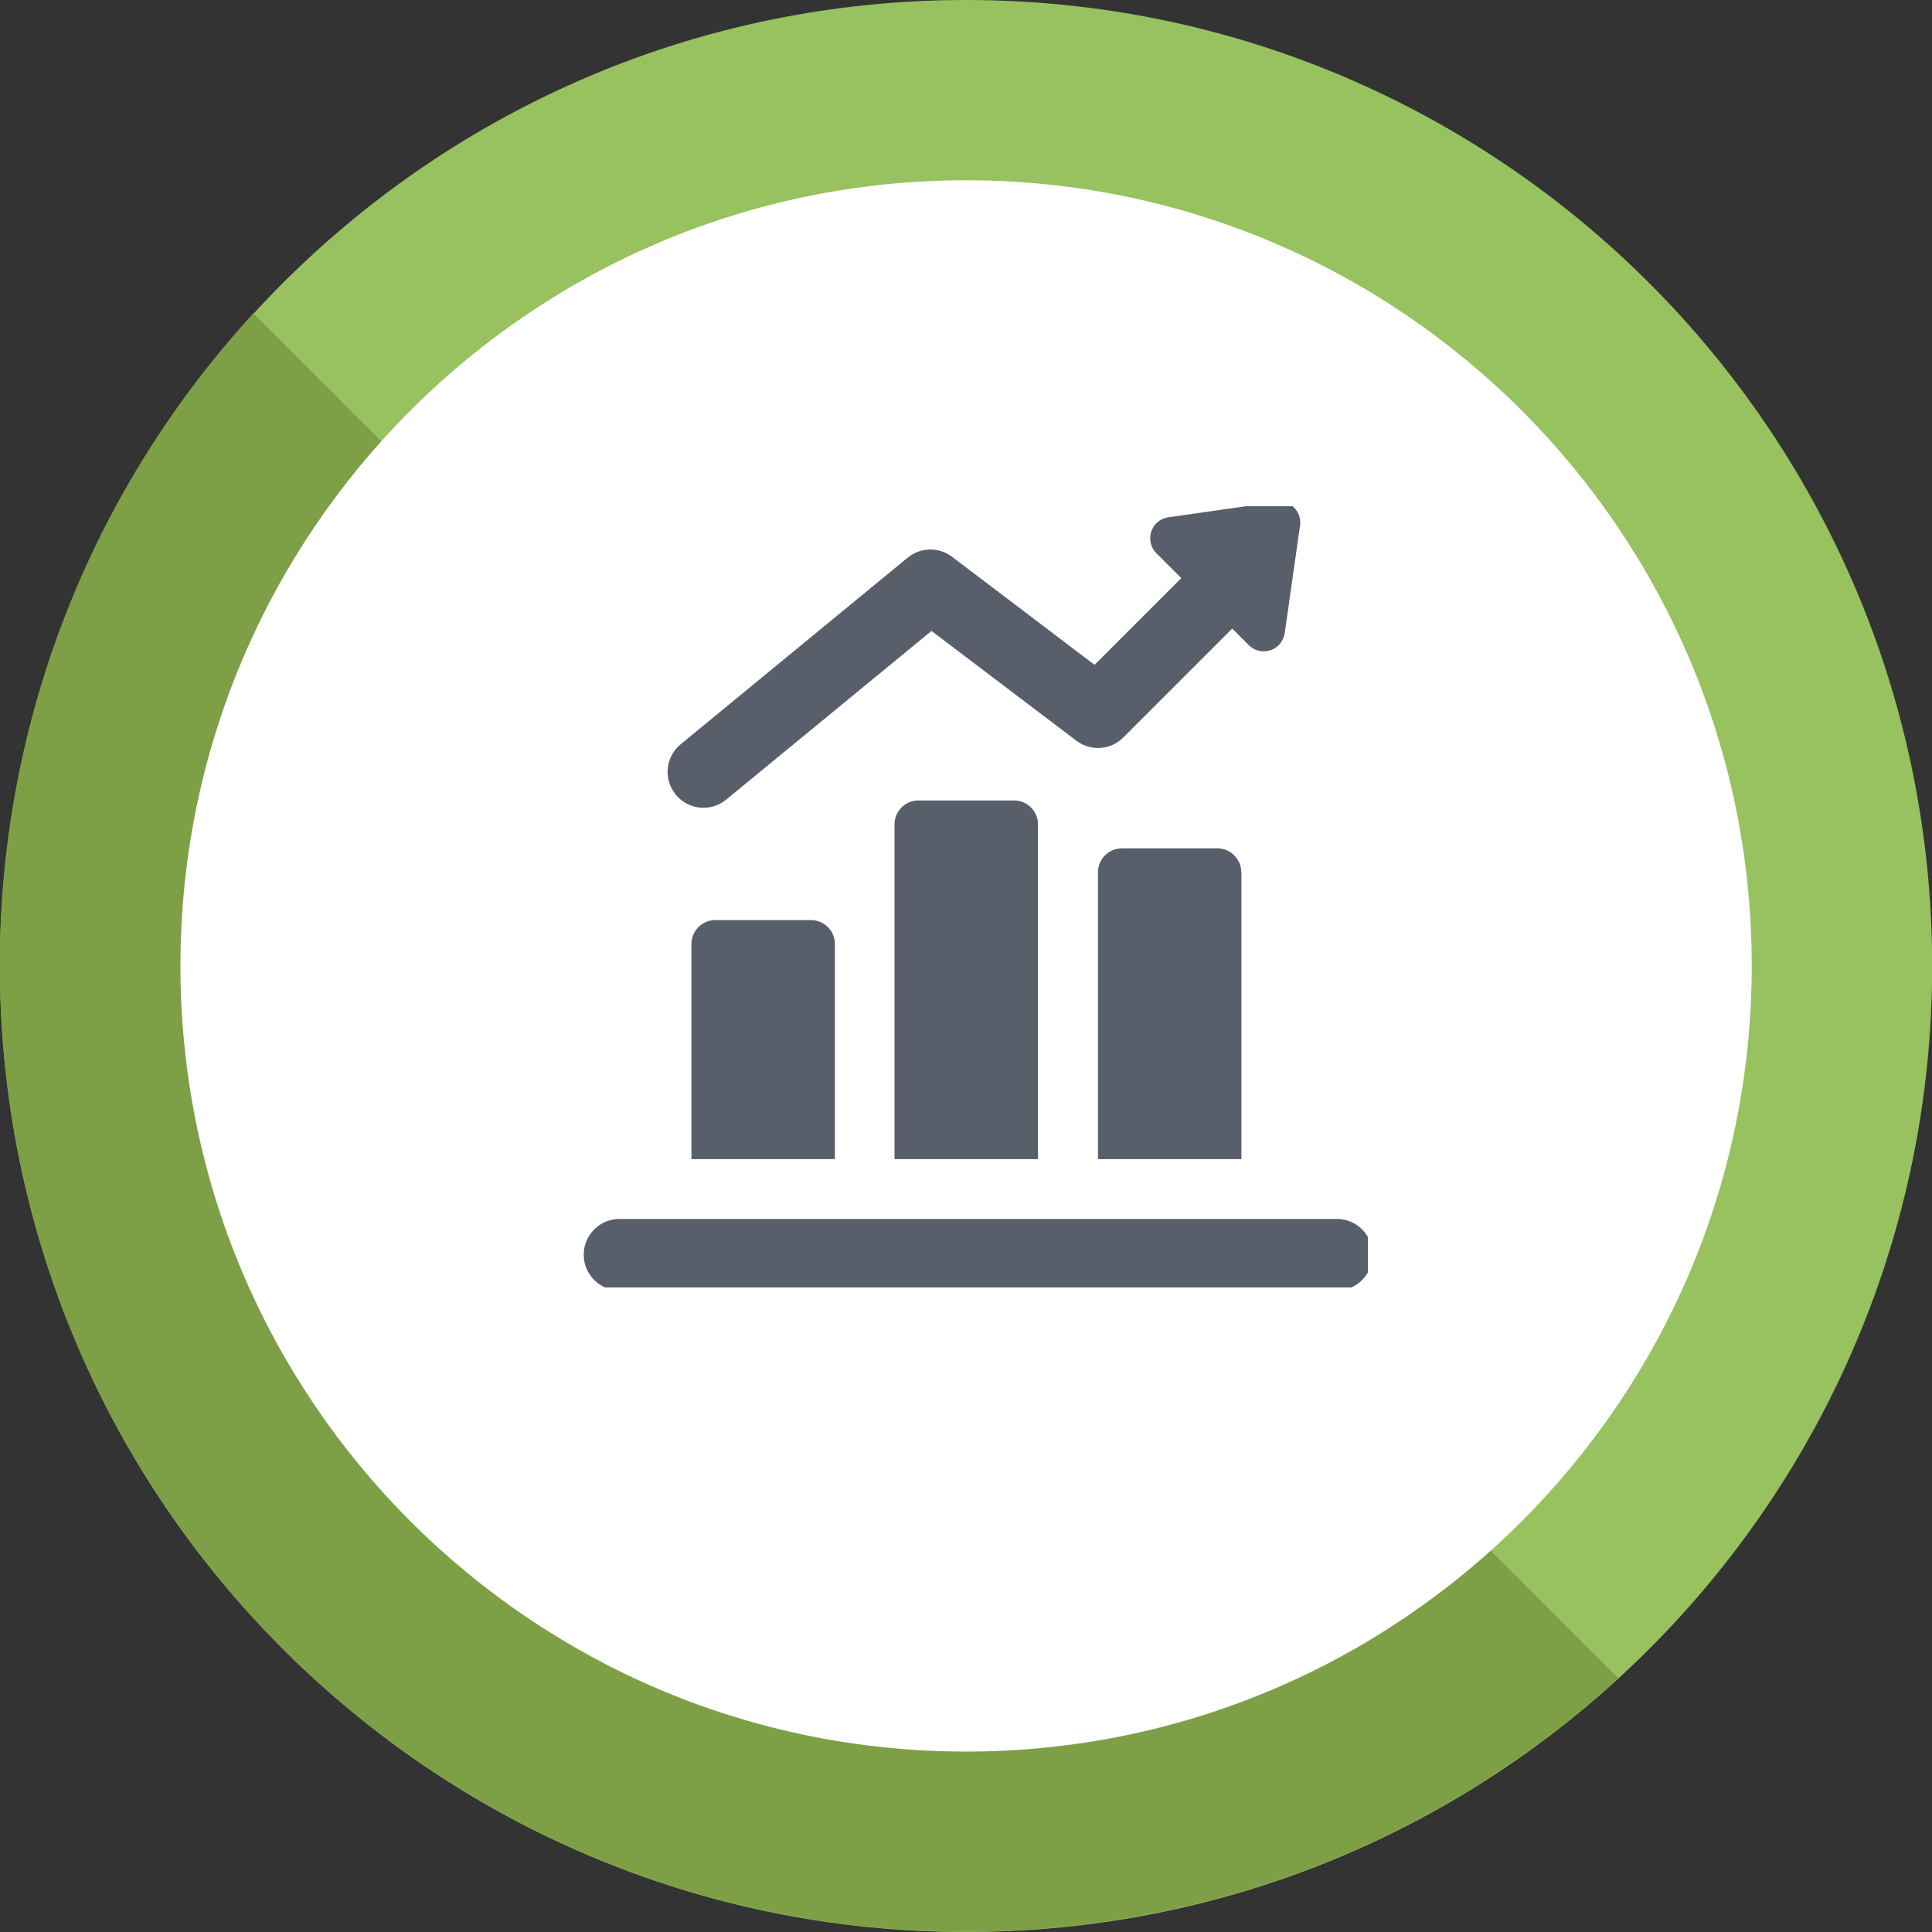 <svg xmlns="http://www.w3.org/2000/svg" xmlns:xlink="http://www.w3.org/1999/xlink" id="Calque_1" viewBox="0 0 113.39 113.39"><rect x="0" y="0" width="113.39" height="113.39" fill="#333333" stroke="none"/><defs><style>.cls-1{fill:none;}.cls-2{fill:#585f6b;}.cls-3{fill:#97c25f;}.cls-4{fill:#7da047;}.cls-5{fill:#fff;}.cls-6{clip-path:url(#clippath);}</style><clipPath id="clippath"><rect class="cls-1" x="34" y="29.71" width="46.28" height="45.85"></rect></clipPath></defs><g id="Groupe_978"><g id="Groupe_1024"><path id="Trac&#xE9;_1120" class="cls-3" d="M113.4,56.69c0,31.31-25.39,56.7-56.7,56.7S0,88.01,0,56.69C0,25.38,25.39,0,56.7,0h0c31.31,0,56.7,25.39,56.7,56.7"></path><path id="Trac&#xE9;_1121" class="cls-4" d="M14.87,18.39c-21.15,23.09-19.57,58.95,3.52,80.1,21.67,19.84,54.91,19.84,76.58,0L14.87,18.39Z"></path><path id="Trac&#xE9;_1122" class="cls-5" d="M102.81,56.69c0,25.46-20.64,46.11-46.11,46.11-25.46,0-46.11-20.64-46.11-46.11S31.24,10.58,56.7,10.58c25.46,0,46.11,20.64,46.11,46.11"></path></g></g><g class="cls-6"><g id="Groupe_995"><path id="Trac&#xE9;_1130" class="cls-2" d="M60.92,48.38c0-.77-.63-1.4-1.4-1.4h-5.62c-.77,0-1.4.63-1.4,1.4v19.65h8.42v-19.65ZM72.85,51.19c0-.77-.63-1.4-1.4-1.4h-5.61c-.77,0-1.4.63-1.4,1.4v16.84h8.42v-16.84ZM78.46,71.54h-42.1c-1.16,0-2.1.94-2.1,2.1s.94,2.1,2.1,2.1h42.1c1.16,0,2.1-.94,2.1-2.1s-.94-2.1-2.1-2.1h0M49,55.4c0-.77-.63-1.4-1.4-1.4h-5.62c-.77,0-1.4.63-1.4,1.4v12.63h8.42v-12.63Z"></path><path id="Trac&#xE9;_1131" class="cls-2" d="M74.88,29.46l-6.31.9c-.68.1-1.15.73-1.05,1.41.04.27.16.51.35.7l1.46,1.46-5.09,5.09-8.36-6.34c-.78-.59-1.85-.57-2.61.05l-13.32,10.95c-.9.74-1.03,2.06-.29,2.96s2.06,1.03,2.96.29l12.05-9.9,8.5,6.44c.84.64,2.02.56,2.76-.19l6.39-6.39.97.97c.49.49,1.27.49,1.76,0,.19-.19.31-.44.35-.7l.9-6.31c.1-.68-.37-1.31-1.05-1.41-.12-.02-.24-.02-.36,0"></path></g></g></svg>